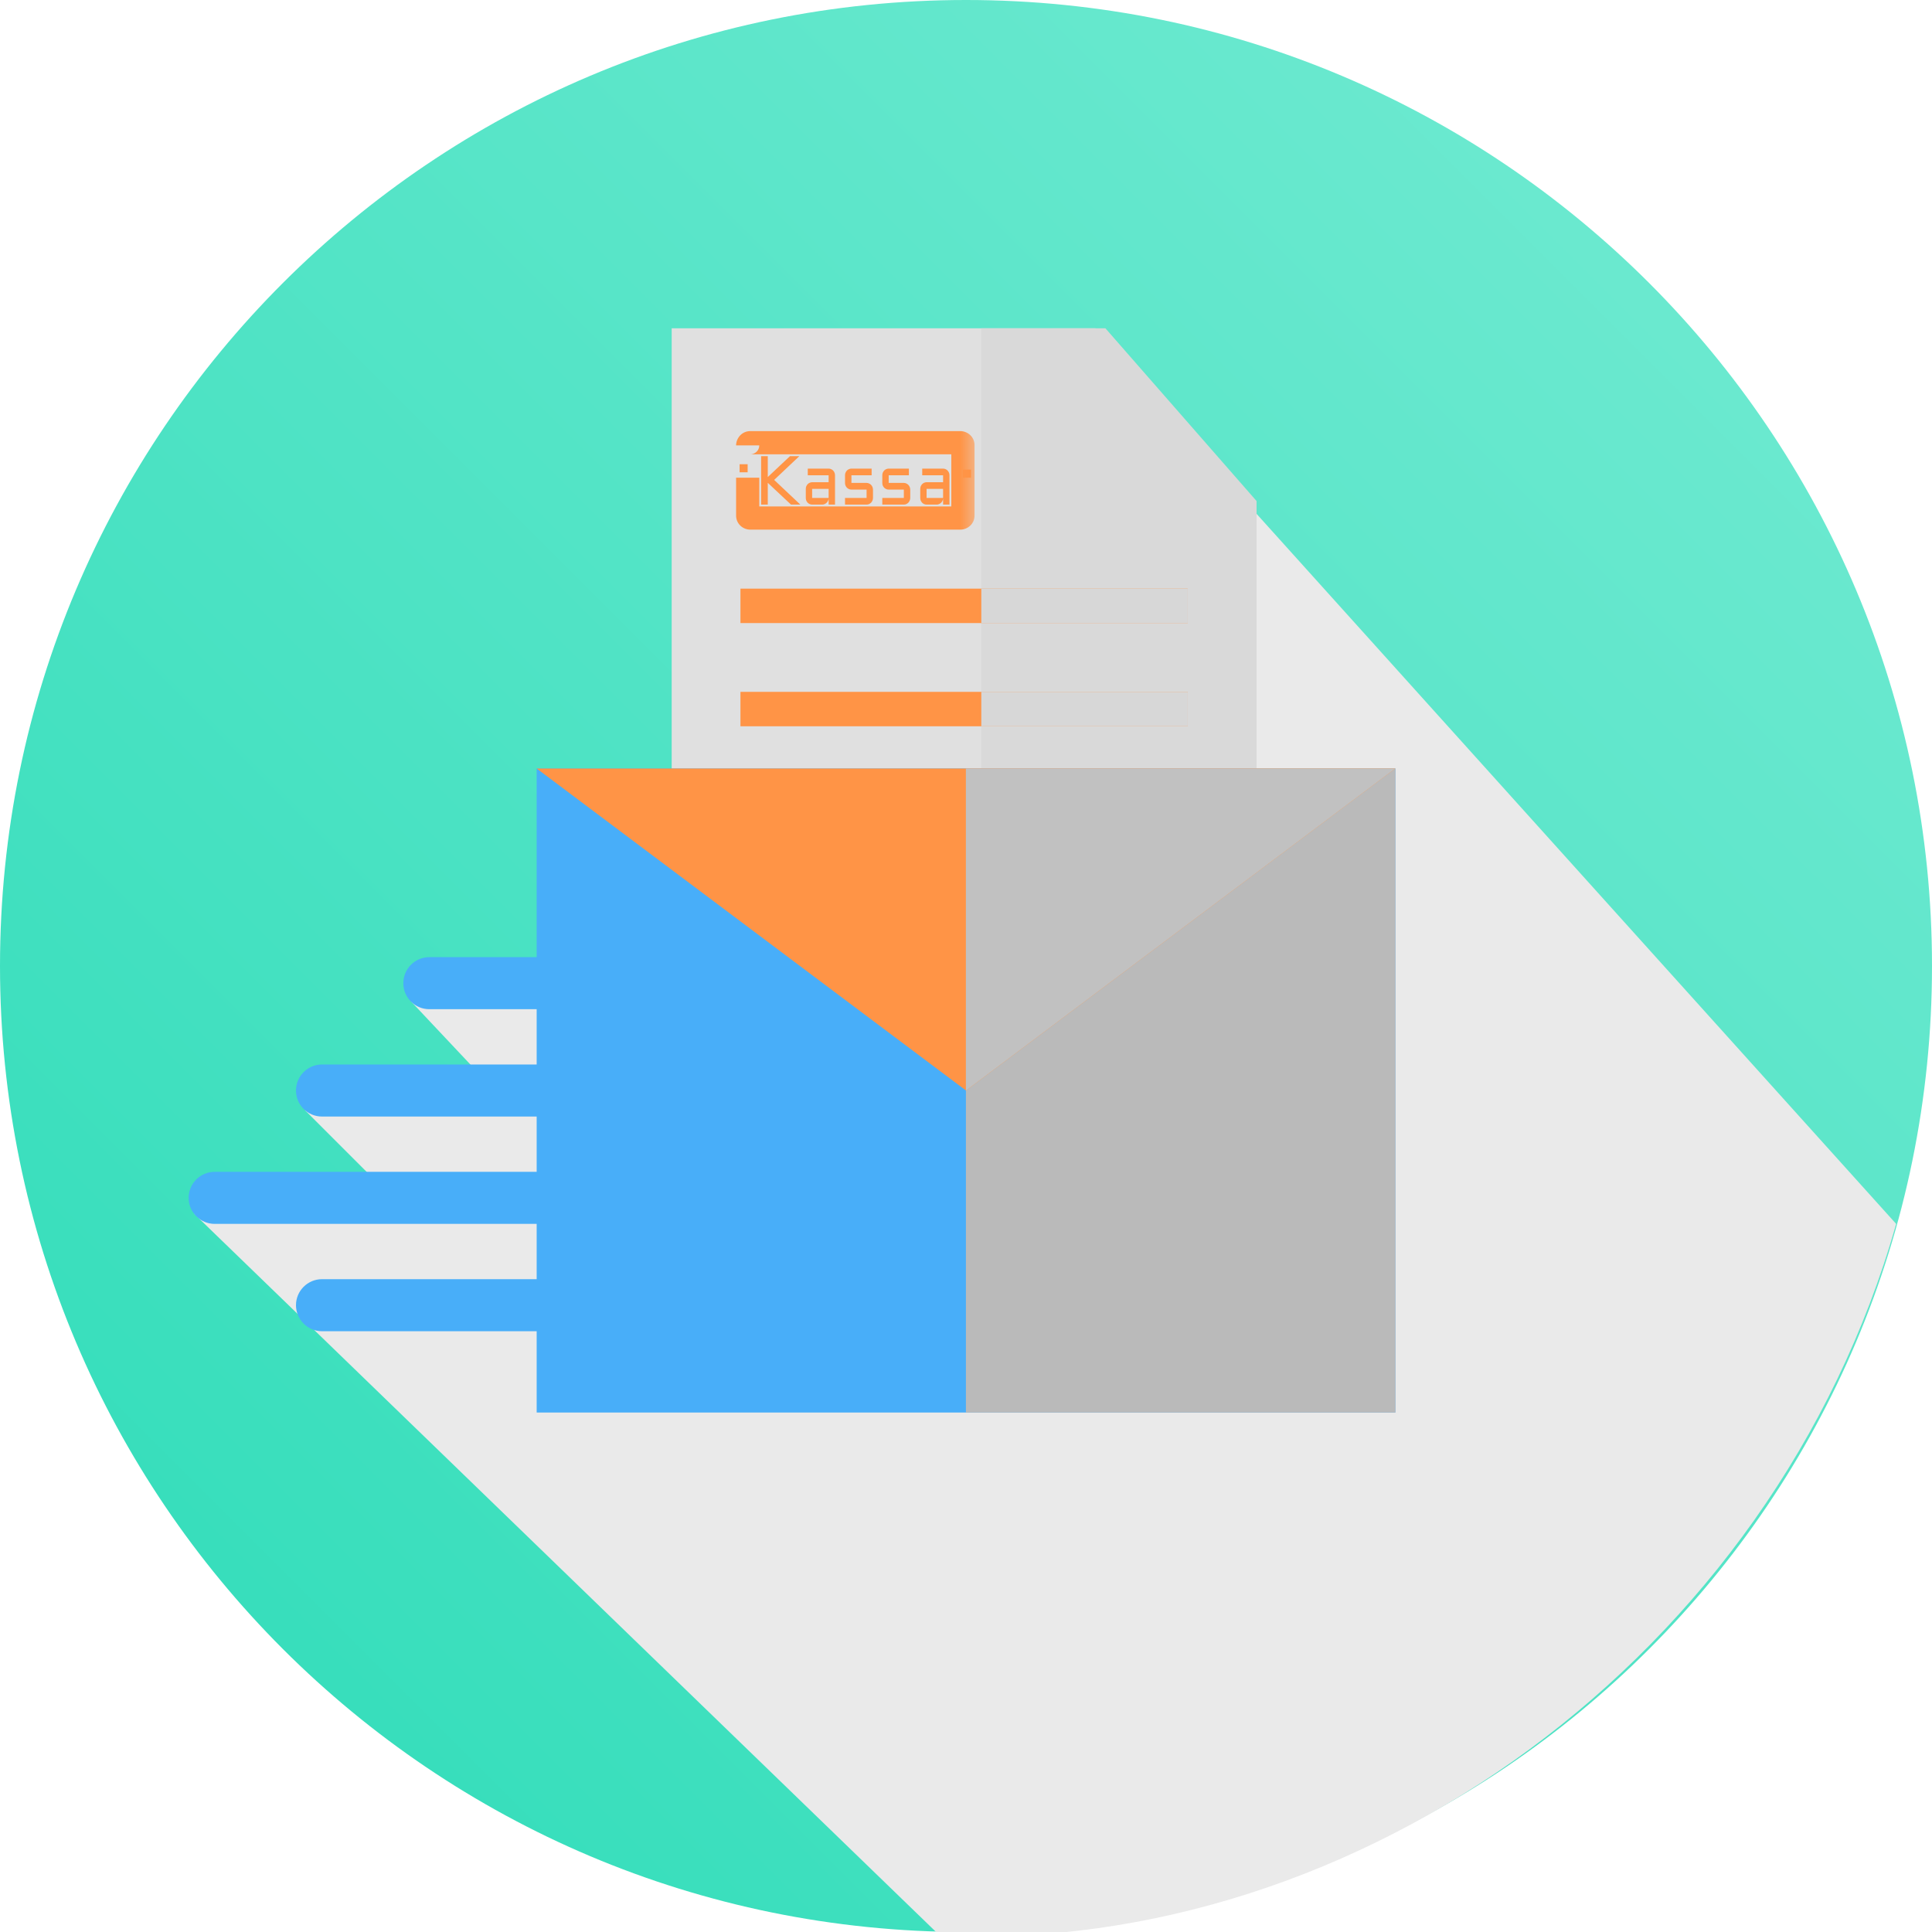 <svg width="50" height="50" viewBox="0 0 50 50" fill="none" xmlns="http://www.w3.org/2000/svg">
<g clip-path="url(#clip0)">
<path d="M25 50C38.807 50 50 38.807 50 25C50 11.193 38.807 0 25 0C11.193 0 0 11.193 0 25C0 38.807 11.193 50 25 50Z" fill="url(#paint0_linear)"/>
<g style="mix-blend-mode:multiply">
<path d="M24.327 50.098C35.205 50.586 45.898 42.871 49.072 31.674L32.373 13.135L25.901 31.985L24.327 31.674L21.132 30.795L15.817 25.48L10.644 25.924L13.006 28.434L7.889 28.728L10.366 31.205L5.021 31.409L24.327 50.098Z" fill="#EAEAEA"/>
</g>
<path d="M13.889 31.674H5.556C5.184 31.674 4.882 31.372 4.882 31.001C4.882 30.629 5.184 30.327 5.556 30.327H13.889C14.261 30.327 14.562 30.629 14.562 31.001C14.562 31.373 14.261 31.674 13.889 31.674Z" fill="#48AEF9"/>
<path d="M19.445 26.118H11.111C10.739 26.118 10.438 25.817 10.438 25.445C10.438 25.073 10.739 24.771 11.111 24.771H19.445C19.816 24.771 20.118 25.073 20.118 25.445C20.118 25.817 19.816 26.118 19.445 26.118Z" fill="#48AEF9"/>
<path d="M16.667 34.452H8.333C7.962 34.452 7.66 34.15 7.66 33.778C7.66 33.407 7.962 33.105 8.333 33.105H16.667C17.039 33.105 17.34 33.407 17.34 33.778C17.34 34.15 17.039 34.452 16.667 34.452Z" fill="#48AEF9"/>
<path d="M16.667 28.896H8.333C7.962 28.896 7.66 28.595 7.66 28.223C7.66 27.851 7.962 27.549 8.333 27.549H16.667C17.039 27.549 17.34 27.851 17.34 28.223C17.34 28.595 17.039 28.896 16.667 28.896Z" fill="#48AEF9"/>
<path d="M28.351 8.496H17.383V31.646H32.52V13.55L28.351 8.496Z" fill="#E0E0E0"/>
<path d="M19.87 11.805V12.346L20.445 11.805H20.687L20.035 12.42L20.713 13.059H20.471L19.87 12.495V13.059H19.698V11.805H19.87ZM20.854 12.652C20.854 12.628 20.858 12.606 20.866 12.586C20.875 12.565 20.887 12.546 20.901 12.531C20.917 12.515 20.934 12.503 20.954 12.494C20.975 12.485 20.996 12.48 21.018 12.48H21.445V12.3H20.905V12.128H21.445C21.468 12.128 21.489 12.132 21.51 12.142C21.53 12.15 21.547 12.163 21.562 12.178C21.577 12.194 21.589 12.212 21.597 12.233C21.606 12.254 21.61 12.276 21.61 12.3V13.059H21.445V12.901C21.443 12.923 21.438 12.943 21.428 12.963C21.419 12.982 21.406 12.999 21.391 13.013C21.377 13.027 21.36 13.038 21.341 13.046C21.322 13.055 21.302 13.059 21.28 13.059H21.018C20.996 13.059 20.975 13.054 20.954 13.046C20.934 13.036 20.917 13.024 20.901 13.009C20.887 12.993 20.875 12.975 20.866 12.954C20.858 12.933 20.854 12.91 20.854 12.886V12.652ZM21.018 12.886H21.445V12.652H21.018V12.886ZM22.427 12.886V12.671H22.035C22.012 12.671 21.99 12.666 21.97 12.657C21.95 12.648 21.932 12.636 21.917 12.621C21.902 12.605 21.891 12.587 21.882 12.566C21.873 12.545 21.869 12.522 21.869 12.498V12.3C21.869 12.276 21.873 12.254 21.882 12.233C21.891 12.212 21.902 12.194 21.917 12.178C21.932 12.163 21.95 12.15 21.97 12.142C21.99 12.132 22.012 12.128 22.035 12.128H22.558V12.3H22.035V12.498H22.427C22.45 12.498 22.471 12.503 22.491 12.512C22.511 12.521 22.529 12.533 22.544 12.549C22.559 12.564 22.571 12.582 22.579 12.603C22.588 12.624 22.593 12.647 22.593 12.671V12.886C22.593 12.91 22.588 12.933 22.579 12.954C22.571 12.975 22.559 12.993 22.544 13.009C22.529 13.024 22.511 13.036 22.491 13.046C22.471 13.054 22.45 13.059 22.427 13.059H21.869V12.886H22.427ZM23.391 12.886V12.671H22.999C22.976 12.671 22.954 12.666 22.934 12.657C22.914 12.648 22.896 12.636 22.881 12.621C22.867 12.605 22.855 12.587 22.846 12.566C22.838 12.545 22.834 12.522 22.834 12.498V12.3C22.834 12.276 22.838 12.254 22.846 12.233C22.855 12.212 22.867 12.194 22.881 12.178C22.896 12.163 22.914 12.15 22.934 12.142C22.954 12.132 22.976 12.128 22.999 12.128H23.522V12.3H22.999V12.498H23.391C23.414 12.498 23.436 12.503 23.455 12.512C23.475 12.521 23.493 12.533 23.508 12.549C23.523 12.564 23.535 12.582 23.543 12.603C23.552 12.624 23.557 12.647 23.557 12.671V12.886C23.557 12.91 23.552 12.933 23.543 12.954C23.535 12.975 23.523 12.993 23.508 13.009C23.493 13.024 23.475 13.036 23.455 13.046C23.436 13.054 23.414 13.059 23.391 13.059H22.834V12.886H23.391ZM23.816 12.652C23.816 12.628 23.82 12.606 23.828 12.586C23.837 12.565 23.849 12.546 23.863 12.531C23.878 12.515 23.896 12.503 23.916 12.494C23.936 12.485 23.958 12.48 23.98 12.48H24.407V12.3H23.867V12.128H24.407C24.43 12.128 24.451 12.132 24.472 12.142C24.492 12.15 24.509 12.163 24.524 12.178C24.539 12.194 24.55 12.212 24.559 12.233C24.568 12.254 24.572 12.276 24.572 12.3V13.059H24.407V12.901C24.405 12.923 24.4 12.943 24.39 12.963C24.381 12.982 24.368 12.999 24.353 13.013C24.338 13.027 24.322 13.038 24.303 13.046C24.284 13.055 24.264 13.059 24.242 13.059H23.98C23.958 13.059 23.936 13.054 23.916 13.046C23.896 13.036 23.878 13.024 23.863 13.009C23.849 12.993 23.837 12.975 23.828 12.954C23.82 12.933 23.816 12.91 23.816 12.886V12.652ZM23.98 12.886H24.407V12.652H23.98V12.886Z" fill="#FF9446"/>
<mask id="path-10-outside-1" maskUnits="userSpaceOnUse" x="18.35" y="10.457" width="7" height="4" fill="black">
<rect fill="white" x="18.35" y="10.457" width="7" height="4"/>
<path d="M19.35 12.362V13.343C19.35 13.378 19.38 13.407 19.417 13.407H24.853C24.89 13.407 24.921 13.378 24.921 13.343V11.521C24.921 11.486 24.89 11.457 24.853 11.457L19.417 11.457C19.38 11.457 19.35 11.491 19.35 11.527"/>
</mask>
<path d="M24.853 11.457L24.853 11.757H24.853V11.457ZM19.417 11.457L19.417 11.157H19.417V11.457ZM19.05 12.362V13.343H19.65V12.362H19.05ZM19.05 13.343C19.05 13.558 19.228 13.707 19.417 13.707V13.107C19.531 13.107 19.65 13.199 19.65 13.343H19.05ZM19.417 13.707H24.853V13.107H19.417V13.707ZM24.853 13.707C25.042 13.707 25.221 13.558 25.221 13.343H24.62C24.62 13.199 24.739 13.107 24.853 13.107V13.707ZM25.221 13.343V11.521H24.62V13.343H25.221ZM25.221 11.521C25.221 11.306 25.042 11.157 24.853 11.157V11.757C24.739 11.757 24.62 11.665 24.62 11.521H25.221ZM24.853 11.157L19.417 11.157L19.417 11.757L24.853 11.757L24.853 11.157ZM19.417 11.157C19.195 11.157 19.05 11.345 19.05 11.527H19.65C19.65 11.592 19.623 11.647 19.588 11.683C19.553 11.721 19.494 11.757 19.417 11.757V11.157Z" fill="#FF9446" mask="url(#path-10-outside-1)"/>
<path d="M19.349 12.014H19.141V12.223H19.349V12.014Z" fill="#FF9446"/>
<path d="M20.812 11.248H20.603V11.457H20.812V11.248Z" fill="#FF9446"/>
<path d="M25.129 12.153H24.92V12.362H25.129V12.153Z" fill="#FF9446"/>
<path d="M22.135 13.407H21.926V13.616H22.135V13.407Z" fill="#FF9446"/>
<path d="M32.52 12.967L28.608 8.496H25.396V28.975H32.52V12.967Z" fill="#D9D9D9"/>
<path d="M30.739 15.234H19.163V16.125H30.739V15.234Z" fill="#FF9446"/>
<g style="mix-blend-mode:multiply">
<path d="M30.739 15.234H25.396V16.125H30.739V15.234Z" fill="#D7D7D7"/>
</g>
<path d="M30.739 17.905H19.163V18.796H30.739V17.905Z" fill="#FF9446"/>
<g style="mix-blend-mode:multiply">
<path d="M30.739 17.905H25.396V18.796H30.739V17.905Z" fill="#D7D7D7"/>
</g>
<path d="M30.739 22.742H19.164V23.633H30.739V22.742Z" fill="#808080"/>
<path d="M30.739 22.742H25.396V23.633H30.739V22.742Z" fill="#666666"/>
<path d="M30.739 25.414H19.164V26.304H30.739V25.414Z" fill="#808080"/>
<path d="M30.739 28.085H19.164V28.975H30.739V28.085Z" fill="#808080"/>
<path d="M30.739 25.414H25.396V26.304H30.739V25.414Z" fill="#666666"/>
<path d="M30.739 28.085H25.396V28.975H30.739V28.085Z" fill="#666666"/>
<path d="M36.111 19.889H13.889V36.556H36.111V19.889Z" fill="#48AEF9"/>
<g style="mix-blend-mode:multiply">
<path d="M36.113 19.889H24.998V36.556H36.113V19.889Z" fill="#BABABA"/>
</g>
<path d="M36.111 19.889L25 28.223L13.889 19.889H36.111Z" fill="#FF9446"/>
<g style="mix-blend-mode:multiply">
<path d="M36.111 19.889H24.997V28.221L25 28.223L36.111 19.889Z" fill="#C1C1C1"/>
</g>
</g>
<defs>
<linearGradient id="paint0_linear" x1="50" y1="0" x2="5.96046e-06" y2="50" gradientUnits="userSpaceOnUse">
<stop stop-color="#75EBD3"/>
<stop offset="1" stop-color="#2DDCB8"/>
</linearGradient>
<clipPath id="clip0">
<rect width="50" height="50" fill="white"/>
</clipPath>
</defs>
</svg>
